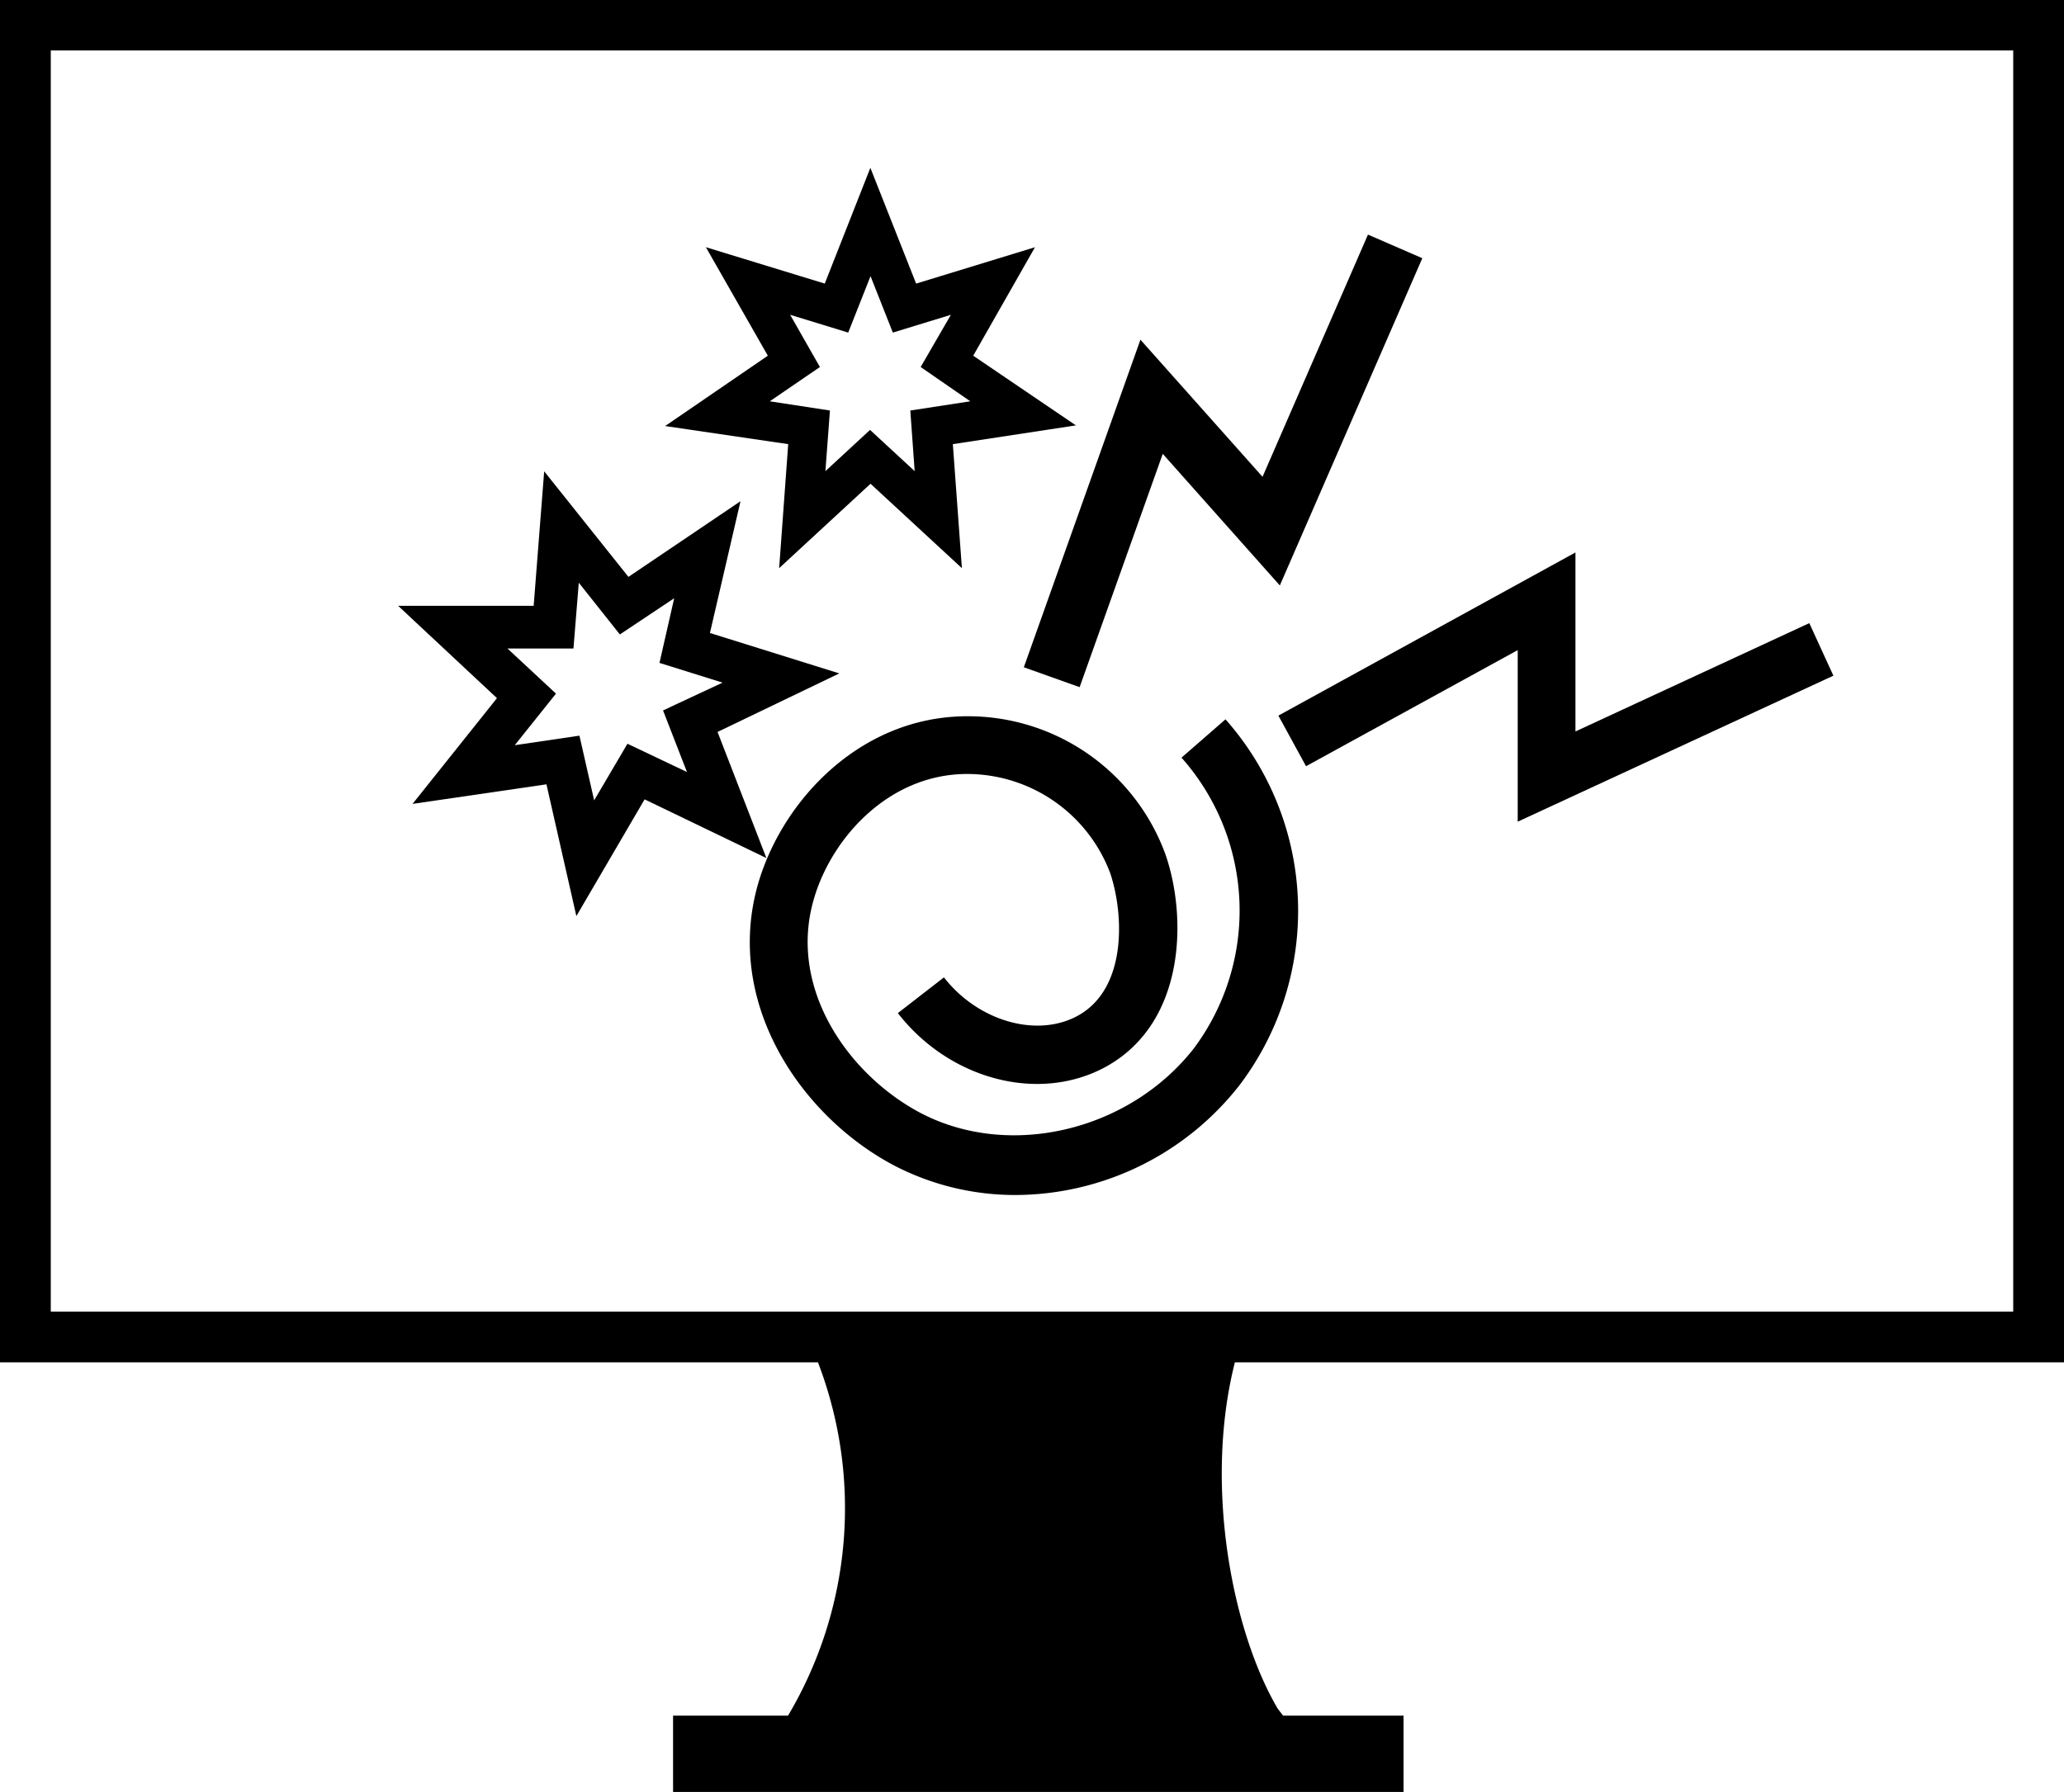 <svg xmlns="http://www.w3.org/2000/svg" viewBox="0 0 127.63 110.83"><g id="Layer_2" data-name="Layer 2"><g id="Layer_1-2" data-name="Layer 1"><path d="M127.63,84.26V0H0V84.26H50.58a25.15,25.15,0,0,1-1.85,21.85H41.62v4.72H86.79v-4.72H79.34l-.33-.43c-2.81-4.77-4.58-13.81-2.65-21.42ZM3.14,81.12v-78H124.49v78Z"/><path d="M73.06,46.86a14.25,14.25,0,0,1,.75,18c-4,5.09-11.36,6.84-16.84,4-4.27-2.23-8-7.29-6.8-12.65.89-4,4.57-8.33,9.62-8.34h0A9.46,9.46,0,0,1,68.65,54c.85,2.52,1.06,7.14-2,8.82-2.53,1.39-6.17.34-8.28-2.37l-2.85,2.21c3.22,4.14,8.75,5.57,12.86,3.32,5-2.76,5-9.36,3.69-13.13a13,13,0,0,0-12.26-8.55h0c-6.94,0-11.95,5.77-13.14,11.18-1.57,7.13,3.16,13.75,8.65,16.62a16.21,16.21,0,0,0,7.5,1.81A17.65,17.65,0,0,0,76.66,67.1a17.86,17.86,0,0,0-.88-22.61Z"/><polygon points="97.42 45.24 97.42 34.17 79.05 44.26 80.76 47.39 93.85 40.21 93.85 50.82 113.37 41.79 111.88 38.54 97.42 45.24"/><polygon points="66.76 42.5 71.9 28.07 79.14 36.21 87.95 15.97 84.59 14.51 78.07 29.49 70.52 21.01 63.31 41.27 66.76 42.5"/><path d="M48.74,27.47l-.56,7.67,5.65-5.22,5.65,5.22-.56-7.67,7.61-1.16L60.18,22,64,15.29l-7.35,2.25-2.83-7.16L51,17.54l-7.35-2.25L47.48,22l-6.35,4.35Zm.12-8,3.59,1.1,1.38-3.49,1.38,3.49,3.59-1.1L56.93,22.7,60,24.82l-3.71.57.27,3.75-2.76-2.55-2.76,2.55.28-3.75-3.72-.57,3.1-2.12Z"/><path d="M44.37,45.27l7.53-3.62-8-2.5L45.79,31l-6.93,4.68-5.21-6.53L33,37.47H24.62l6.11,5.71-5.22,6.54,8.28-1.21,1.85,8.15,4.22-7.22,7.53,3.63ZM38.8,46,36.74,49.5l-.91-4-4,.59,2.55-3.19-3-2.79h4.08l.33-4.07,2.54,3.2L41.69,37l-.91,4,3.9,1.22L41,43.94l1.48,3.81Z"/></g></g></svg>